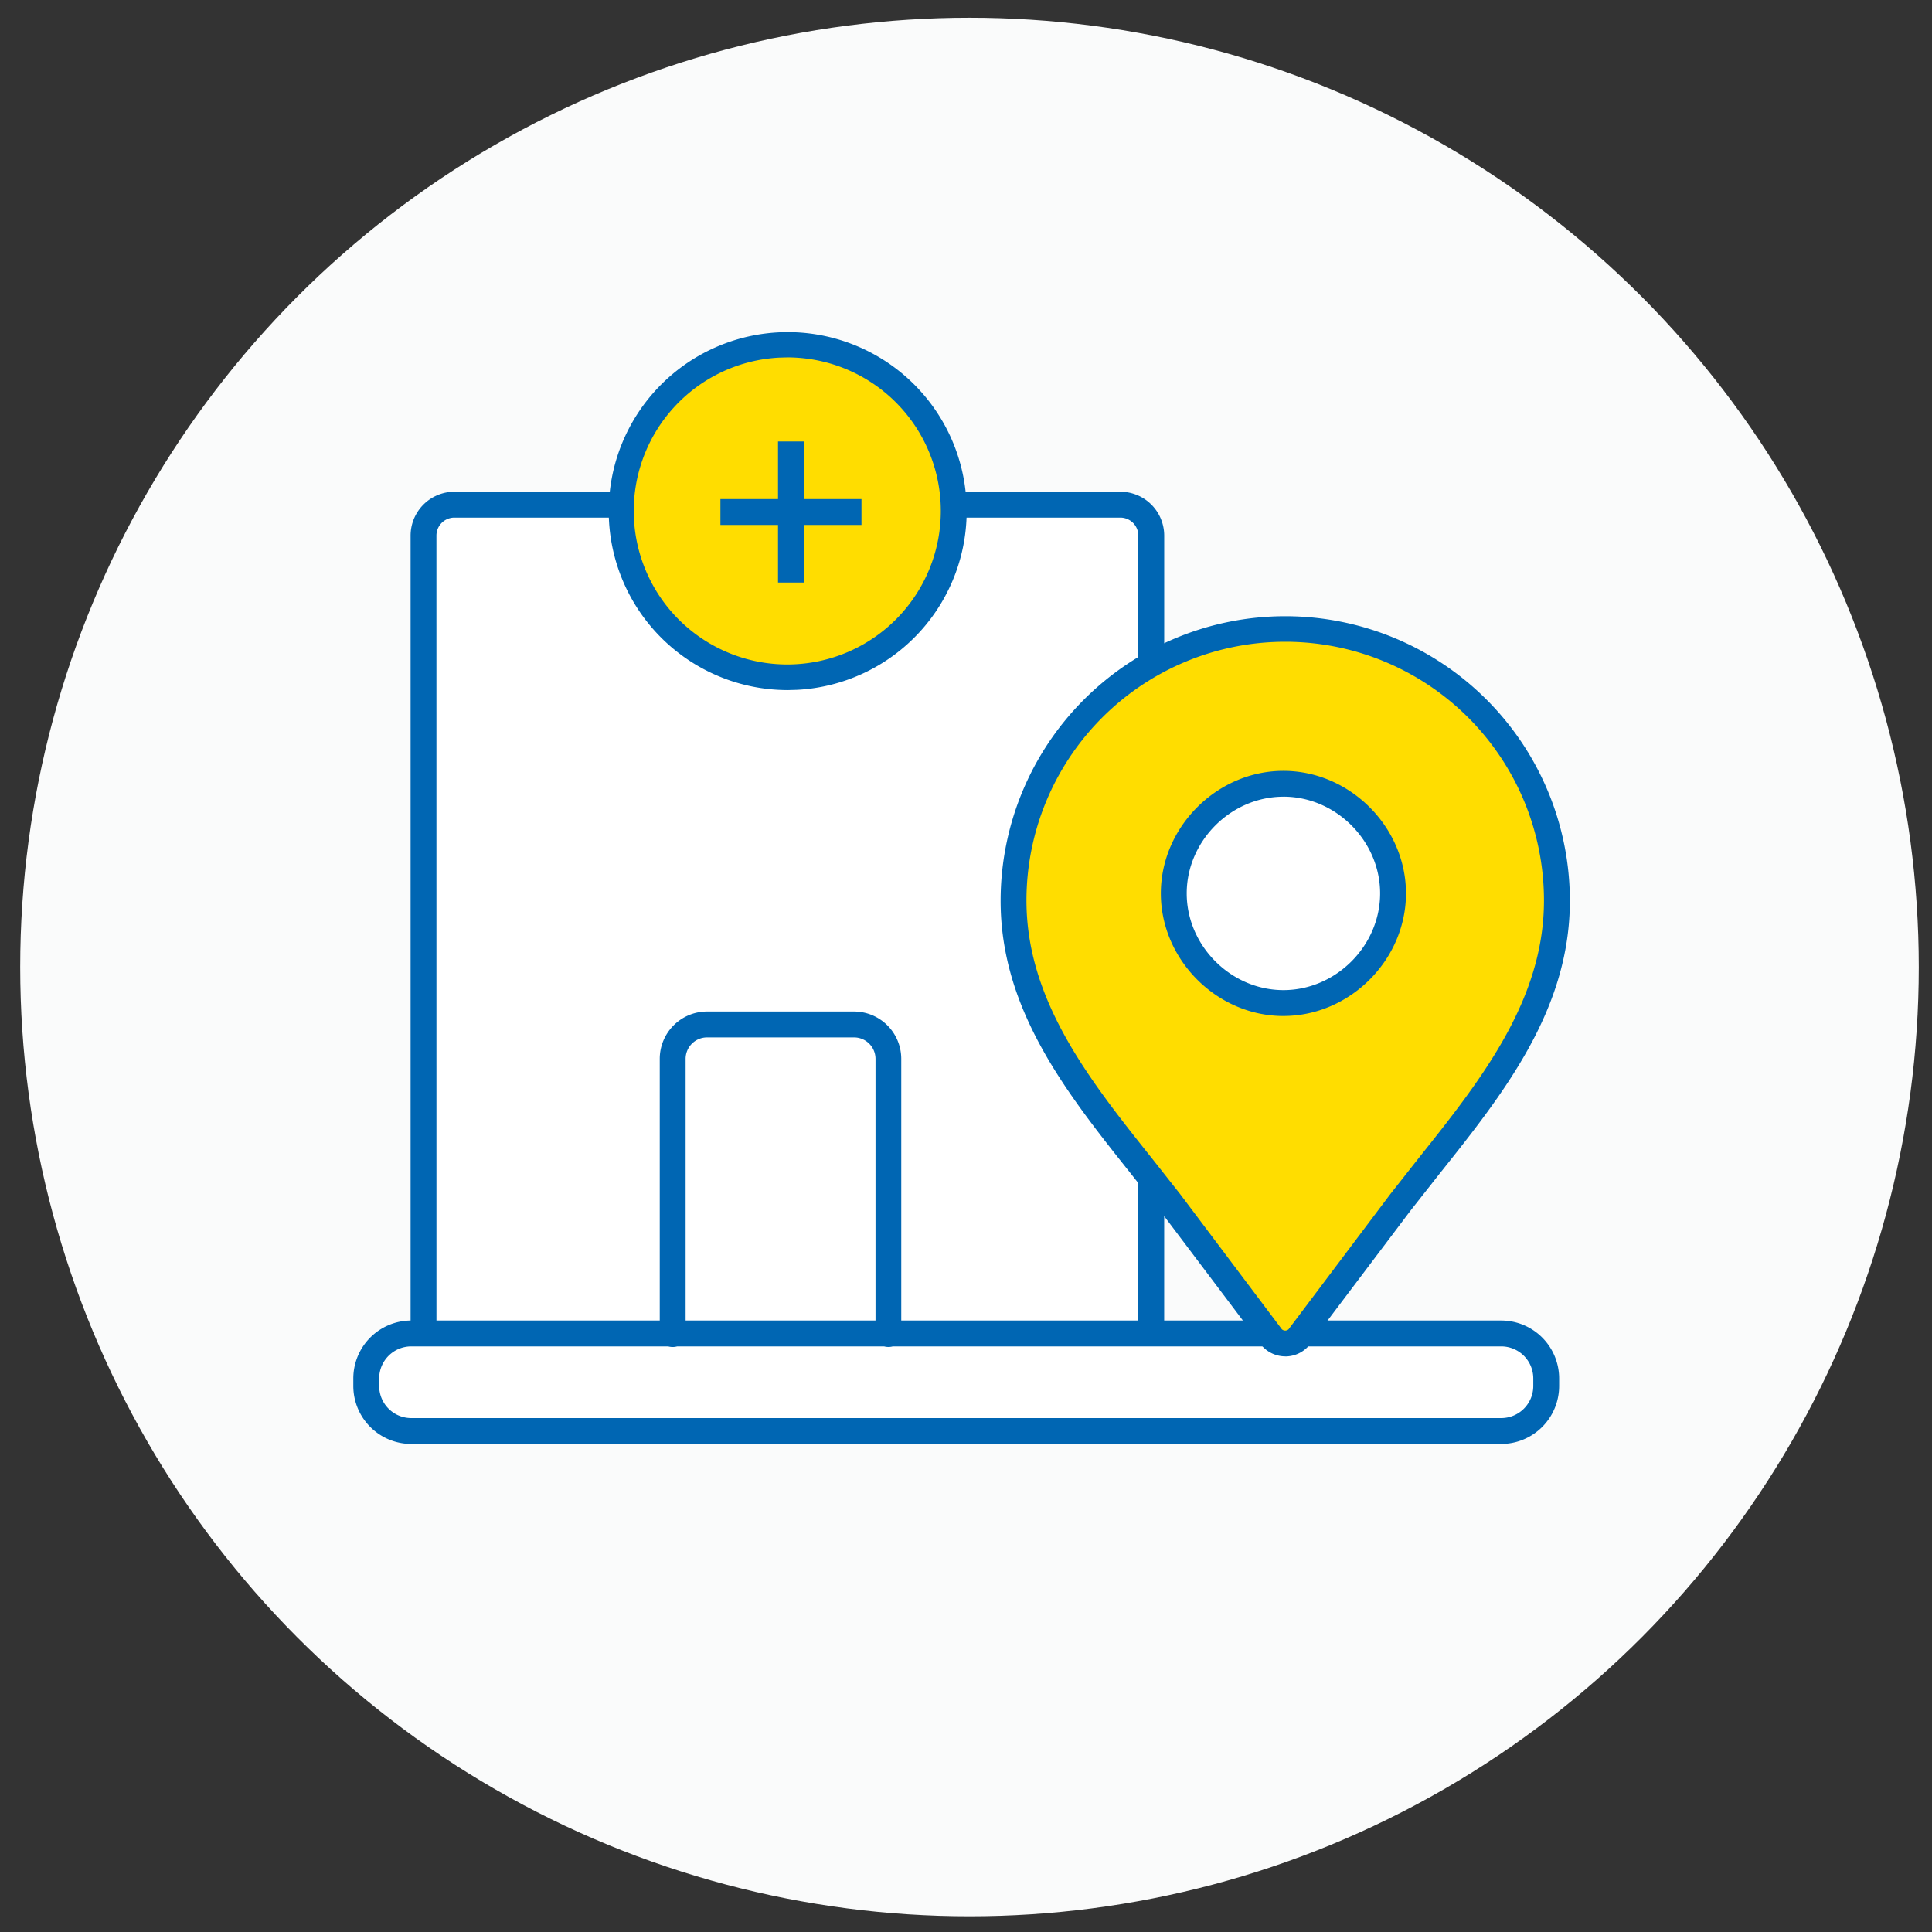 <svg xmlns="http://www.w3.org/2000/svg" viewBox="0 0 672.21 672.21" xmlns:v="https://vecta.io/nano"><rect x="0" y="0" width="672.21" height="672.21" fill="#333333" stroke="none"/><circle cx="337.32" cy="336.46" r="330.29" fill="#fafbfb"/><path d="M400.07 476.24H148.9l-2.37-293.45c0-4.77 6.4-8.67 11.3-8.67h233.3a8.83 8.83 0 0 1 8.94 8.67z" fill="#fff"/><path d="M405.06 472.12h-262.2V186.35a15.27 15.27 0 0 1 15.25-15.26h231.7a15.28 15.28 0 0 1 15.26 15.26zm-253.2-9h244.2V186.35a6.27 6.27 0 0 0-6.26-6.26H158.1a6.26 6.26 0 0 0-6.25 6.26z" fill="#0066b3"/><g fill="#fd0"><circle cx="273.95" cy="177.74" r="57.88"/><circle cx="277.31" cy="177.74" r="57.76"/></g><path d="M273.92 240.1a62.27 62.27 0 1 1 3.5-.09l-3.5.1zm.08-115.75l-3 .08a53.42 53.42 0 1 0 3-.08z" fill="#0066b3"/><rect x="127.43" y="463.97" width="410.55" height="33.94" rx="15.65" fill="#fff"/><g fill="#0066b3"><path d="M522.33 502.4H143.08a20.17 20.17 0 0 1-20.15-20.15v-2.64a20.17 20.17 0 0 1 20.15-20.15h379.25a20.17 20.17 0 0 1 20.15 20.15v2.64a20.17 20.17 0 0 1-20.15 20.15zm-379.25-33.94a11.16 11.16 0 0 0-11.15 11.15v2.64a11.16 11.16 0 0 0 11.15 11.15h379.25a11.16 11.16 0 0 0 11.15-11.15v-2.64a11.16 11.16 0 0 0-11.15-11.15zM270.7 153.6h9v49.08h-9z"/><path d="M250.66 173.65h49.08v9h-49.08zm58.46 295a4.49 4.49 0 0 1-4.5-4.5V368.4a7.46 7.46 0 0 0-7.45-7.45H246a7.46 7.46 0 0 0-7.45 7.45v95.77a4.5 4.5 0 0 1-9 0V368.4A16.47 16.47 0 0 1 246 351.94h51.13a16.47 16.47 0 0 1 16.45 16.45v95.77a4.5 4.5 0 0 1-4.46 4.5z"/></g><circle cx="446.56" cy="310.83" r="34.66" fill="#fff"/><path d="M447.18 218.83a94.64 94.64 0 0 1 94.53 94.53c0 42.08-30.43 73.8-54.4 104.88l-35.6 47.26a6.25 6.25 0 0 1-9.06 0L407 418.24c-24-31.08-54.4-62.8-54.4-104.88a94.23 94.23 0 0 1 94.57-94.53zm37.52 92c0-20.68-17.46-38.14-38.14-38.14s-38.15 17.46-38.15 38.14S425.88 349 446.56 349s38.14-17.5 38.14-38.17z" fill="#fd0"/><path d="M447.18 471.93a10.86 10.86 0 0 1-7.71-3.24l-.42-.48-35.6-47.2-9.78-12.4c-22.38-28.1-45.52-57.14-45.52-95.18a99 99 0 0 1 198.06 0c0 38-23.14 67.1-45.52 95.18l-9.8 12.45-36 47.7a10.86 10.86 0 0 1-7.71 3.19zM446 462.5a1.72 1.72 0 0 0 2.34 0l35.38-47 9.92-12.6c21.42-26.9 43.56-54.7 43.56-89.58a90 90 0 0 0-180.06 0c0 34.9 22.14 62.7 43.56 89.58l9.9 12.55zm.55-109c-23.12 0-42.65-19.53-42.65-42.65s19.53-42.64 42.65-42.64 42.64 19.52 42.64 42.64-19.5 42.64-42.63 42.64zm0-76.3c-18.24 0-33.65 15.4-33.65 33.64s15.4 33.65 33.65 33.65 33.64-15.4 33.64-33.65-15.4-33.65-33.63-33.65z" fill="#0066b3"/></svg>